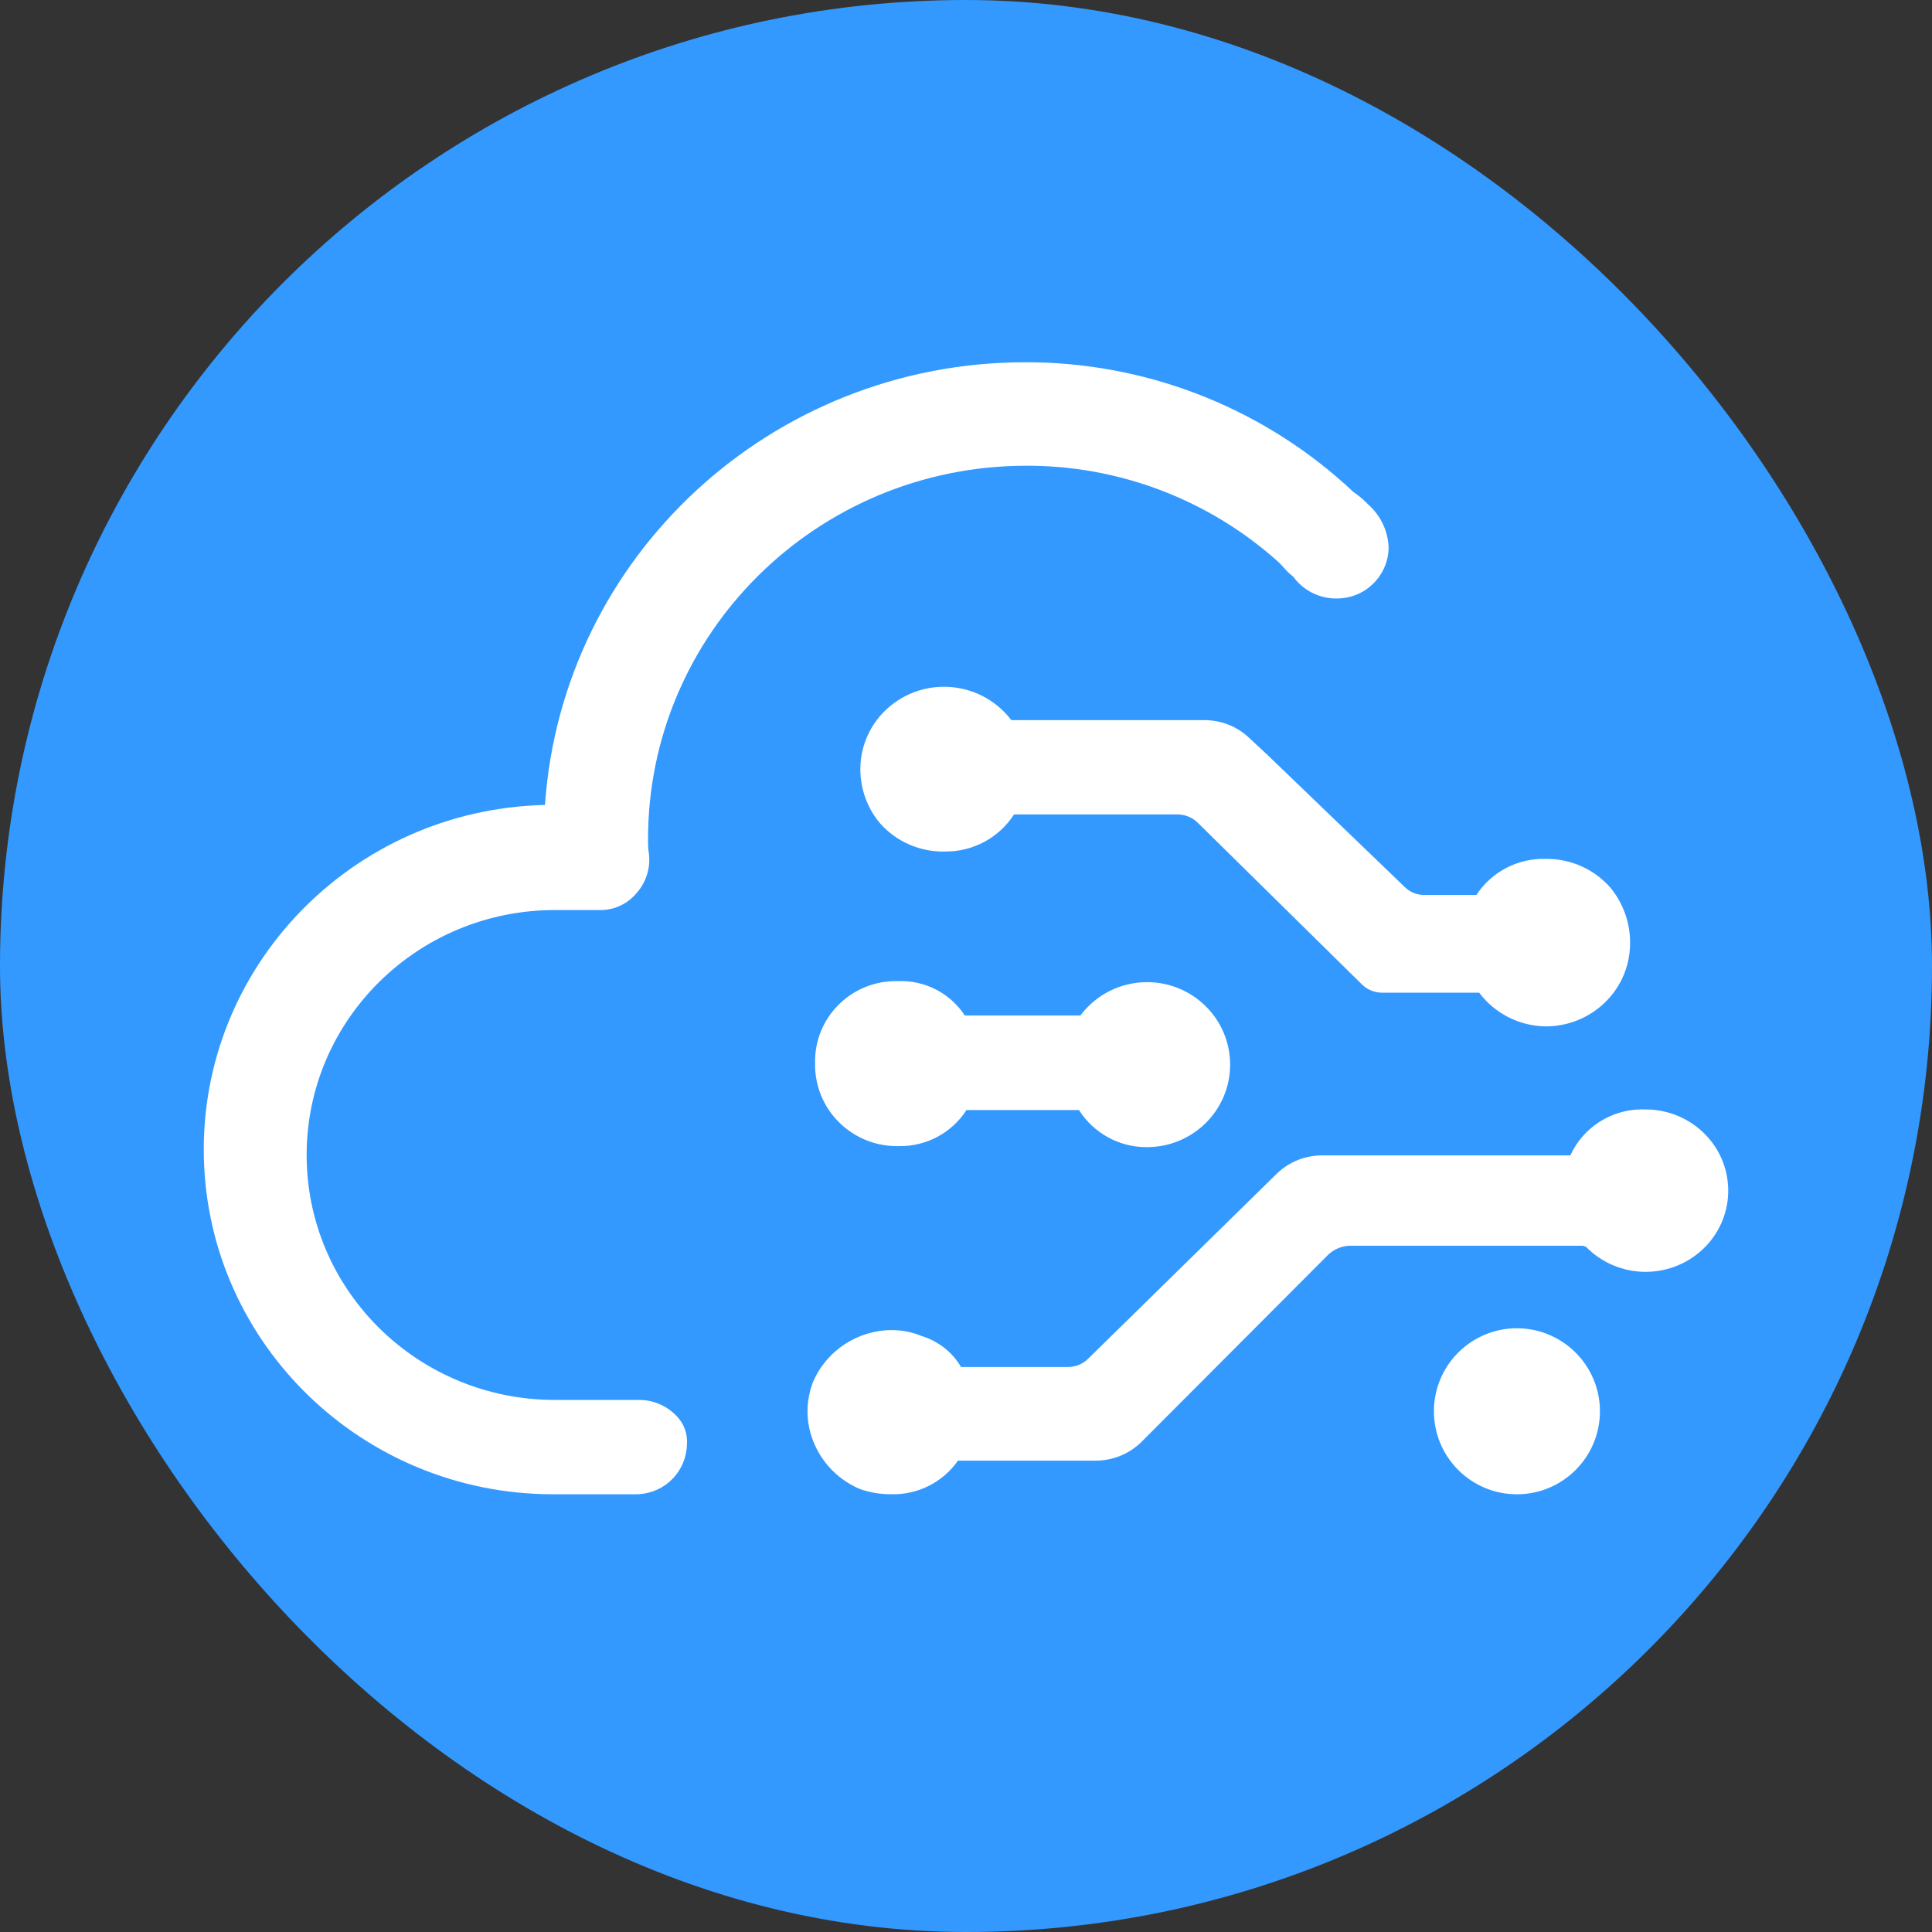 <?xml version="1.0" encoding="UTF-8"?>
<svg width="256px" height="256px" viewBox="0 0 256 256" version="1.1" xmlns="http://www.w3.org/2000/svg" xmlns:xlink="http://www.w3.org/1999/xlink">
    <rect x="0" y="0" width="256" height="256" fill="#333333" stroke="none"/>
    <title>编组 3</title>
    <g id="logo" stroke="none" stroke-width="1" fill="none" fill-rule="evenodd">
        <g id="编组-3">
            <rect id="矩形" fill="#3399FF" x="0" y="0" width="256" height="256" rx="128"></rect>
            <path d="M201.014,176 C206.864,176.018 211.641,180.59 211.982,186.355 L212,187.002 C211.996,193.09 207.066,198.007 200.989,198 C194.913,197.993 189.996,193.065 190,186.987 C190.011,180.91 194.941,175.993 201.014,176 Z M217.728,147.001 L218.024,147.009 C221.014,146.995 223.883,148.196 225.967,150.333 C227.971,152.384 229.062,155.15 228.997,158.009 C228.932,160.869 227.715,163.582 225.62,165.541 C221.235,169.649 214.349,169.498 210.15,165.203 L209.742,165.071 L178.699,165.071 C177.59,165.146 176.556,165.637 175.801,166.449 L151.258,191.053 C149.636,192.655 147.441,193.551 145.155,193.544 L126.934,193.544 C124.907,196.447 121.533,198.124 117.982,197.993 C116.63,197.993 115.285,197.769 114.008,197.327 C111.295,196.206 109.124,194.086 107.947,191.409 C106.766,188.793 106.688,185.81 107.722,183.134 C109.521,178.939 113.67,176.224 118.254,176.24 C119.59,176.255 120.91,176.526 122.143,177.037 C124.33,177.704 126.184,179.165 127.338,181.13 L141.584,181.13 C142.55,181.126 143.477,180.738 144.16,180.059 L169.25,155.454 C170.88,153.908 173.055,153.061 175.307,153.095 L208.078,153.095 C209.759,149.421 213.412,147.063 217.433,147.001 L217.728,147.001 Z M135.772,48 C151.439,47.949 166.566,53.709 178.219,64.165 L179.335,65.19 L179.836,65.547 C180.355,65.94 180.841,66.372 181.288,66.843 C182.941,68.297 183.921,70.365 184,72.557 C183.951,76.289 180.912,79.291 177.175,79.3 C174.873,79.347 172.696,78.262 171.351,76.397 C170.902,76.057 170.493,75.667 170.131,75.236 C169.949,75.057 169.77,74.832 169.451,74.518 C160.235,66.207 148.238,61.639 135.818,61.711 C108.191,61.811 85.851,83.947 85.869,111.207 C85.869,111.707 85.869,112.197 85.912,112.643 C86.306,114.668 85.738,116.761 84.374,118.311 C83.37,119.538 81.934,120.335 80.36,120.539 L79.766,120.586 L73.528,120.586 C55.355,120.586 40.631,135.122 40.631,153.047 C40.631,170.654 54.847,184.989 72.576,185.486 L73.528,185.5 L84.689,185.5 C86.572,185.495 88.373,186.271 89.661,187.643 C90.638,188.639 91.131,190.007 91.02,191.393 C90.95,194.887 88.217,197.748 84.724,197.982 L84.195,198 L73.259,198 C48.126,197.979 27.603,178.179 27.013,153.393 C26.415,128.179 46.652,107.25 72.211,106.661 C74.494,73.672 102.257,48.047 135.772,48 Z M127.846,134.559 L143.155,134.559 C145.245,131.773 148.517,130.136 151.989,130.14 C158.066,130.137 162.996,135.03 163,141.068 C163,147.103 158.073,151.996 151.992,152 L151.9,152 C148.284,152.004 144.916,150.152 142.97,147.089 L128.066,147.089 C126.105,150.12 122.73,151.924 119.133,151.864 C118.967,151.868 118.801,151.868 118.635,151.864 C112.647,151.75 107.887,146.832 108.004,140.886 C107.999,140.704 107.999,140.522 108.004,140.34 C108.164,134.469 113.091,129.844 119.001,130.005 C122.542,129.865 125.892,131.589 127.846,134.559 Z M134.006,95.423 L159.504,95.423 C161.77,95.391 163.956,96.257 165.58,97.83 L168.06,100.141 L186.2,117.597 C186.883,118.248 187.799,118.602 188.745,118.579 L195.636,118.579 C197.64,115.526 201.088,113.72 204.752,113.804 C208.045,113.748 211.197,115.135 213.37,117.597 C215.522,120.203 216.417,123.617 215.818,126.936 C214.87,132.168 210.248,135.989 204.842,136 L204.752,136 C201.298,135.937 198.067,134.289 195.998,131.536 L183.074,131.536 C182.058,131.514 181.096,131.097 180.393,130.372 L158.689,108.997 C157.996,108.326 157.074,107.94 156.105,107.919 L134.365,107.919 C132.376,111.005 128.933,112.859 125.249,112.829 C121.969,112.917 118.818,111.562 116.635,109.126 C114.48,106.578 113.581,103.206 114.183,99.93 C114.699,97.202 116.242,94.772 118.497,93.137 C123.427,89.559 130.331,90.576 134.006,95.423 Z" id="形状结合" fill="#FFFFFF" fill-rule="nonzero"></path>
        </g>
    </g>
</svg>